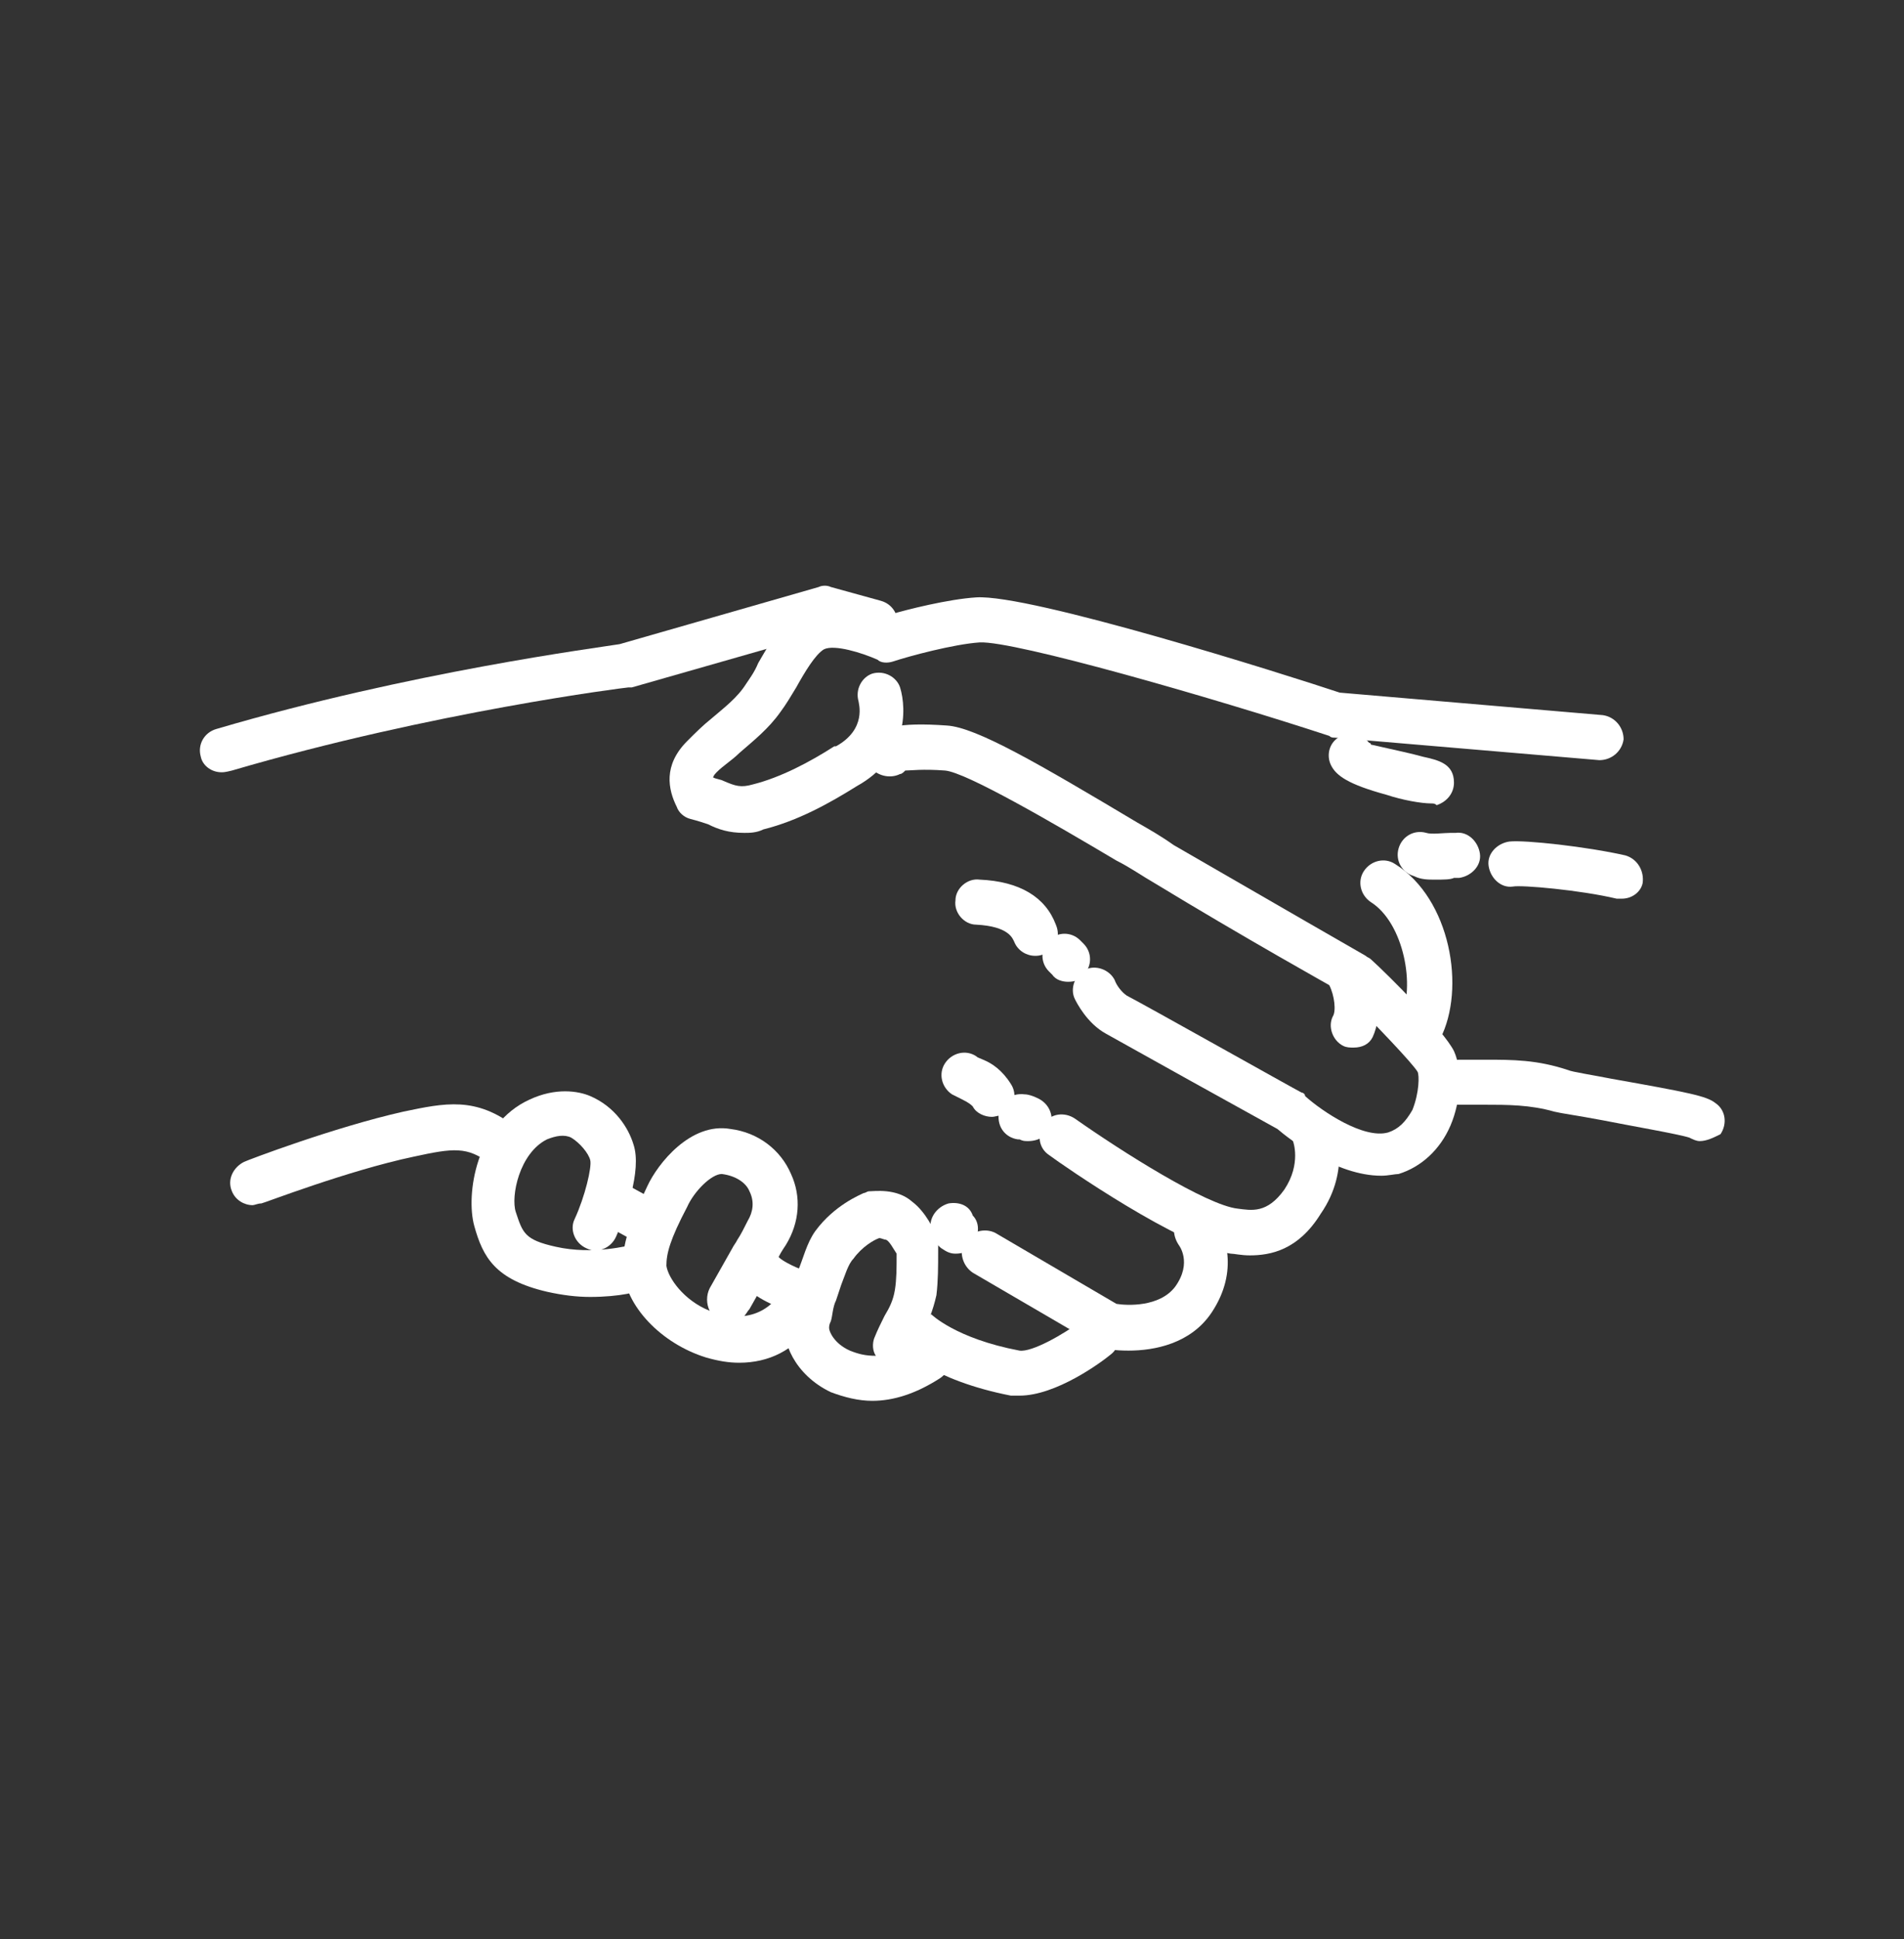 <svg version="1.1" id="Layer_1" xmlns="http://www.w3.org/2000/svg" x="0" y="0" viewBox="0 0 110 112" style="enable-background:new 0 0 110 112" xml:space="preserve"><rect x="0" y="0" width="110" height="112" fill="#333333" stroke="none"/><style>.st0{fill:#fff}</style><path class="st0" d="M12.8 44.6c-.6 0-1.1-.4-1.2-.9-.2-.7.2-1.4.9-1.6 11.2-3.3 22.1-4.7 23.3-4.9l11.5-3.3c.2-.1.5-.1.7 0l2.9.8c.7.2 1.1.9.9 1.6-.2.7-.9 1.1-1.6.9l-2.5-.7-11.2 3.2h-.2c-.1 0-11.3 1.4-22.9 4.8-.4.1-.5.1-.6.1z"/><path class="st0" d="M43 48.1c-.9 0-1.5-.2-2.1-.5-.3-.1-.6-.2-1-.3-.4-.1-.7-.4-.8-.7-.5-1-.8-2.4.6-3.8.5-.5.9-.9 1.4-1.3.7-.6 1.5-1.2 2-2 .2-.3.5-.7.7-1.2.7-1.2 1.4-2.5 2.6-3.1 1.7-.9 4-.1 5 .3 1-.3 3.4-.9 5-1 3.1-.2 17.7 4.4 21 5.5l15.2 1.3c.7.1 1.2.7 1.2 1.4-.1.7-.7 1.2-1.4 1.2l-15.3-1.3c-.1 0-.2 0-.3-.1-6.7-2.2-18.2-5.5-20.2-5.4-1.5.1-4.1.8-5 1.1-.3.1-.7.1-.9-.1-.9-.4-2.5-.9-3.1-.6-.5.3-1.1 1.3-1.6 2.2-.3.5-.6 1-.9 1.4-.7 1-1.6 1.7-2.4 2.4-.4.4-.9.7-1.3 1.1-.2.2-.2.3-.2.3.2.1.4.1.6.2.7.3 1 .4 1.7.2 1.6-.4 3.3-1.3 4.7-2.2h.1c1.8-1 1.3-2.5 1.3-2.6-.2-.7.2-1.4.8-1.6.7-.2 1.4.2 1.6.8.4 1.3.4 4.1-2.5 5.7-1.6 1-3.4 2-5.4 2.5-.4.2-.8.2-1.1.2z"/><path class="st0" d="M79.8 67.9c-2.6 0-5.3-2.1-6-2.7-1.1-.6-9.2-5.1-9.9-5.5-1.1-.6-1.7-1.8-1.8-2-.3-.6 0-1.4.6-1.7.6-.3 1.4 0 1.7.6.1.3.4.7.7.9.8.4 9.7 5.4 10.1 5.6.1 0 .2.1.2.2 1 .9 3.4 2.5 4.8 2.1.6-.2 1-.6 1.4-1.3.4-1 .4-2 .3-2.2-.3-.5-2.4-2.7-4.2-4.5-.9-.5-5.9-3.3-11-6.4-.7-.4-1.4-.9-2.2-1.3-3.7-2.2-8.7-5.1-9.9-5.2-1.3-.1-2 0-2.3 0-.1.1-.2.2-.3.2-.6.3-1.4.1-1.8-.5-.2-.4-.2-1 0-1.4.5-.8 1.7-1.1 4.5-.9 1.7.1 5.3 2.2 11 5.6.7.4 1.4.8 2.1 1.3 5.7 3.3 11.1 6.4 11.1 6.4.1.1.2.1.3.2 1 .9 4.2 4.1 4.8 5.3.5 1.1.4 2.9-.2 4.3-.6 1.4-1.7 2.4-3 2.8-.2 0-.6.1-1 .1z"/><path class="st0" d="M72.2 72.5c-.5 0-.9-.1-1.1-.1-2.9-.4-9.7-5.1-10.5-5.7-.6-.4-.7-1.2-.3-1.8.4-.6 1.2-.7 1.8-.3 2.7 1.9 7.6 5 9.4 5.2.8.1 1.7.3 2.7-1.1 1-1.5.5-2.8.5-2.8-.3-.7.1-1.4.7-1.7.7-.3 1.4.1 1.7.7 0 .1 1 2.6-.8 5.2-1.3 2.1-2.9 2.4-4.1 2.4z"/><path class="st0" d="M65.2 78c-.8 0-1.4-.1-1.4-.1-.1 0-.3-.1-.4-.2l-7.2-4.2c-.6-.4-.8-1.2-.5-1.8.4-.6 1.2-.8 1.8-.5l7 4.1c.6.1 2.5.2 3.4-1 1-1.4.2-2.4.2-2.4-.4-.6-.4-1.4.2-1.8.6-.4 1.4-.4 1.8.2.7.9 1.5 3.1-.1 5.5-1.2 1.8-3.3 2.2-4.8 2.2z"/><path class="st0" d="M58.9 80.6h-.5c-4.6-.9-6.3-2.7-6.5-2.9l1.9-1.8s1.4 1.4 5.1 2.1c.7.1 2.5-.9 3.7-1.8.6-.4 1.4-.3 1.8.2.4.6.3 1.4-.2 1.8-.6.5-3.2 2.4-5.3 2.4zM14.6 69.6c-.5 0-1-.3-1.2-.8-.3-.7.1-1.4.7-1.7.2-.1 5.2-2 9.2-2.9 2.4-.5 4.2-.9 6.5.9.6.4.7 1.2.3 1.8-.4.6-1.2.7-1.8.3-1.3-1-2.1-.9-4.4-.4-3.8.8-8.7 2.7-8.8 2.7-.2 0-.4.1-.5.1z"/><path class="st0" d="M50.4 80.9c-.8 0-1.6-.2-2.4-.5-2.1-1-2.9-3-2.6-4.1v-.2c0-.4.1-1.1.4-1.9.1-.2.2-.5.3-.8.3-.7.5-1.6 1-2.3 1.1-1.5 2.6-2.1 2.8-2.2.1 0 .2-.1.3-.1.3 0 1.6-.2 2.5.6.8.6 1.3 1.7 1.4 2 .1.2.1.3.1.5v.4c0 .8 0 1.7-.1 2.5-.2.9-.5 1.6-.8 2.2 0 .1-.1.1-.1.2.6-.2 1.3 0 1.6.6.4.6.1 1.4-.5 1.8-1.4.9-2.7 1.3-3.9 1.3zm-2.5-4.2c0 .2.3.9 1.2 1.3.5.2.9.3 1.5.3-.2-.3-.2-.7-.1-1 .2-.5.4-.9.6-1.3.3-.5.5-.9.6-1.5.1-.6.1-1.3.1-2v-.1c-.2-.3-.4-.7-.6-.8-.1 0-.3-.1-.4-.1-.3.1-1 .5-1.5 1.2-.3.3-.5 1-.7 1.5l-.3.9c-.2.4-.2.9-.3 1.2-.1.2-.1.3-.1.4z"/><path class="st0" d="M46.5 76c-.1 0-.2 0-.4-.1-.3-.1-1.9-.6-2.7-1.3-.5-.5-.6-1.3-.1-1.8s1.3-.6 1.8-.1c.4.3 1.3.7 1.8.8.7.2 1.1.9.9 1.6-.2.5-.7.9-1.3.9z"/><path class="st0" d="M42.7 78.7c-.6 0-1.2-.1-1.9-.3-2.6-.8-4.7-3-4.8-5.1-.1-1.4.4-2.7 1.4-4.8.6-1.3 2.5-3.7 4.8-3.3 1.6.2 2.9 1.2 3.5 2.6.6 1.3.5 2.8-.3 4.1-.2.3-.4.6-.5.9-.1.2-.2.4-.3.5l-1.3 2.3c-.1.1-.2.3-.3.4.8-.1 1.5-.5 2-1.2.4-.6 1.3-.6 1.8-.2.6.4.6 1.3.2 1.8-1.1 1.6-2.6 2.3-4.3 2.3zm-1-10.9c-.6 0-1.6 1-2 1.9-1 1.9-1.2 2.7-1.2 3.4.1.7 1 2 2.5 2.6-.2-.4-.2-.9 0-1.3l1.3-2.3c.1-.2.2-.3.3-.5.2-.3.4-.7.6-1.1.3-.5.4-1.1.1-1.7-.2-.5-.8-.9-1.6-1 .1 0 .1 0 0 0z"/><path class="st0" d="M37.3 71.9c-.2 0-.4-.1-.6-.2l-2-1.1c-.6-.3-.9-1.1-.5-1.8.3-.6 1.1-.9 1.8-.5l2 1.1c.6.3.9 1.1.5 1.8-.3.5-.7.7-1.2.7z"/><path class="st0" d="M34.1 74.9c-.8 0-1.6-.1-2.5-.3-3-.7-3.7-2-4.2-3.8-.5-1.8.1-5.9 3.2-7.3 1.5-.7 2.8-.5 3.5-.2 1.4.6 2.2 1.8 2.5 2.8.5 1.5-.5 4.2-1 5.3-.3.7-1.1 1-1.7.7-.7-.3-1-1.1-.7-1.7.6-1.3 1-3 .9-3.4-.1-.4-.6-1-1.1-1.3-.4-.2-.9-.1-1.4.1-1.6.8-2.1 3.3-1.8 4.2.4 1.2.5 1.6 2.3 2 2.2.5 4.3-.1 4.4-.1.7-.2 1.4.2 1.6.9.2.7-.2 1.4-.9 1.6-.2.2-1.4.5-3.1.5zM61.7 56.7c-.3 0-.7-.1-.9-.4l-.2-.2c-.5-.5-.5-1.3 0-1.8s1.3-.5 1.8 0l.2.2c.5.5.5 1.3 0 1.8-.2.3-.5.4-.9.4z"/><path class="st0" d="M59.8 55.2c-.5 0-1-.3-1.2-.8-.1-.2-.3-.9-2.2-1-.7 0-1.3-.7-1.2-1.4 0-.7.7-1.3 1.4-1.2 2.3.1 3.8 1 4.4 2.6.3.7 0 1.4-.7 1.7-.2.1-.4.1-.5.1zM59.4 65.9c-.2 0-.3 0-.5-.1h-.1c-.7-.1-1.2-.7-1.1-1.5.1-.7.7-1.2 1.5-1.1.2 0 .5.1.7.2.7.3 1 1 .8 1.7-.2.5-.7.8-1.3.8z"/><path class="st0" d="M57.3 64.5c-.4 0-.9-.2-1.1-.6-.1-.1-.2-.2-.6-.4l-.6-.3c-.6-.4-.8-1.2-.4-1.8.4-.6 1.2-.8 1.8-.4.1.1.2.1.4.2.5.2 1.1.6 1.6 1.4.4.6.2 1.4-.4 1.8-.3 0-.5.1-.7.1zM82.7 46.4c-.6 0-1.7-.2-2.6-.5-2.2-.6-2.9-1.1-3.2-1.7-.3-.6-.1-1.4.6-1.7.6-.3 1.2-.1 1.6.4 0 0 .1 0 .1.1 1.3.3 2.3.5 3 .7.9.2 1.8.4 1.8 1.5 0 .6-.4 1.1-1 1.3-.1-.1-.2-.1-.3-.1zM82.1 60.6c-.2 0-.4 0-.6-.1-.6-.3-.9-1.1-.6-1.7.9-1.8.2-5.5-1.7-6.7-.6-.4-.8-1.2-.4-1.8.4-.6 1.2-.8 1.8-.4 3.2 2 4.1 7.2 2.6 10.1-.2.3-.7.6-1.1.6z"/><path class="st0" d="M82.9 50.8c-.4 0-.8 0-1.2-.2-.7-.2-1.1-.9-.9-1.6.2-.7.9-1.1 1.6-.9.3.1 1 0 1.4 0h.3c.7-.1 1.3.5 1.4 1.2.1.7-.5 1.3-1.2 1.4H84c-.2.1-.6.1-1.1.1zM93.7 51.9h-.3c-2.1-.5-5.5-.8-6-.7-.7.1-1.3-.5-1.4-1.2-.1-.7.5-1.3 1.2-1.4.9-.1 4.5.3 6.7.8.7.2 1.1.9 1 1.6-.1.5-.6.9-1.2.9zM98.2 65.9c-.2 0-.4-.1-.6-.2-.6-.2-3.5-.7-5-1-1.6-.3-2.4-.4-2.8-.5-1.4-.4-2.7-.4-4.1-.4h-1.5c-.7 0-1.3-.6-1.2-1.3 0-.7.6-1.3 1.3-1.3h1.5c1.6 0 3 0 4.8.6.2.1 1.5.3 2.5.5 4.5.8 5.5 1 6 1.4.6.4.7 1.2.3 1.8-.4.2-.8.4-1.2.4zM55.2 72.4c-.3 0-.5-.1-.8-.3-.3-.2-.5-.6-.6-1-.2-.7.3-1.4 1-1.6.6-.1 1.2.1 1.4.7.4.4.4 1.1 0 1.6-.2.5-.6.6-1 .6zM78.2 60.5c-.2 0-.4 0-.6-.1-.6-.3-.9-1.1-.6-1.7.2-.3.1-1.2-.2-1.8-.3-.6-.1-1.4.6-1.7.6-.3 1.4-.1 1.7.6.5 1.1.8 2.8.2 4.1-.2.4-.6.6-1.1.6z"/></svg>